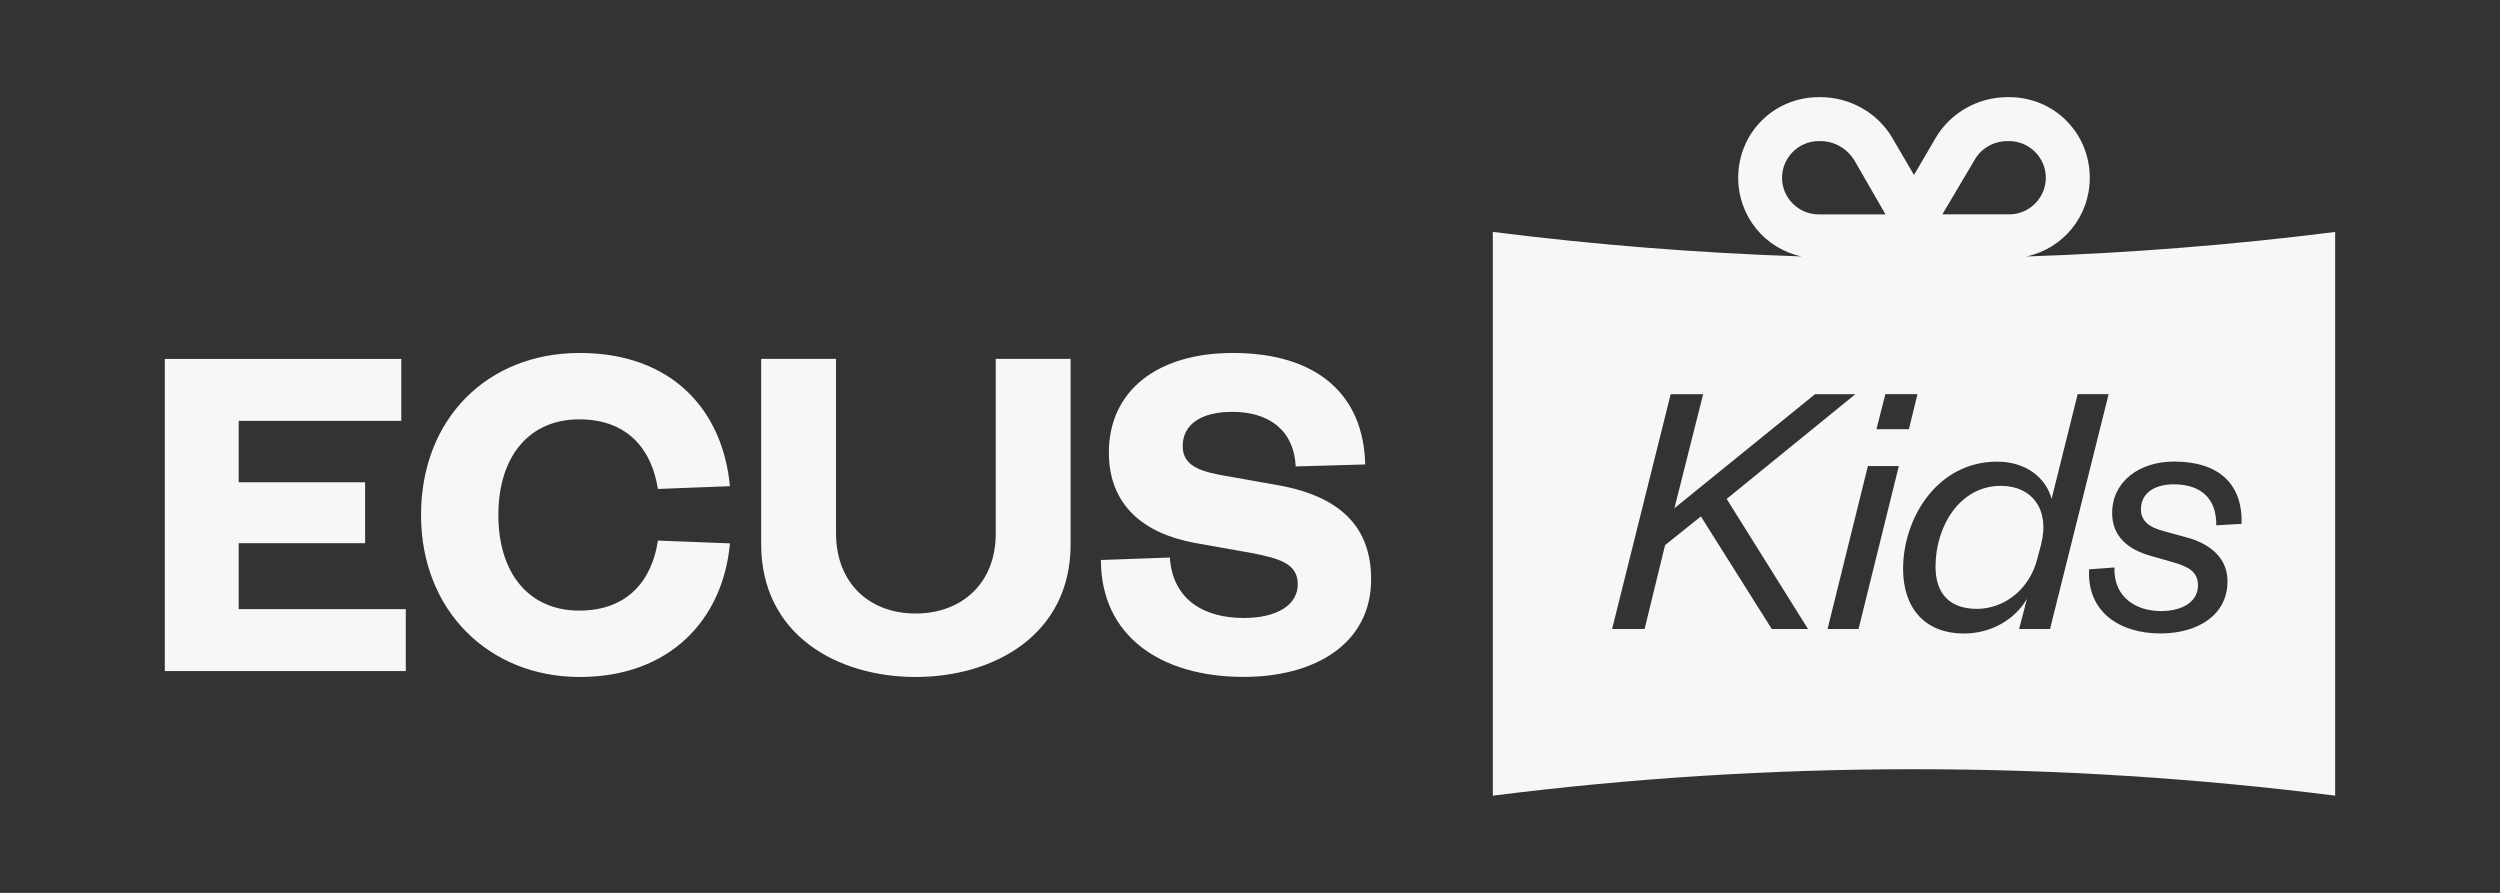 <svg viewBox="0 0 589.79 210.64" xmlns="http://www.w3.org/2000/svg" data-name="Capa 1" id="Capa_1">
  <rect x="0" y="0" width="589.79" height="210.64" fill="#333333" stroke="none"/>
  <defs>
    <style>
      .cls-1 {
        fill: #f7f7f7;
      }
    </style>
  </defs>
  <g data-name="Logo Kids White" id="Logo_Kids_White">
    <path d="M305.69,110.04l16.38-.47c-.35-16.36-11.23-26.3-31.23-26.3-17.89,0-29.24,9-29.24,23.49,0,12.5,8.3,19.05,20,21.27l13.8,2.45c6.43,1.29,10.76,2.45,10.76,7.36s-4.92,7.95-12.75,7.95c-9.12,0-16.72-4.09-17.43-14.26l-16.26.58c0,17.88,14.04,27.58,33.69,27.58,16.84,0,30.06-7.83,30.06-23.02,0-12.04-6.9-19.52-21.99-22.21l-13.8-2.45c-5.38-1.05-8.66-2.57-8.66-6.78,0-5.02,4.21-8.07,11.69-8.07,8.54,0,14.51,4.21,14.97,12.86M252.57,128.37v-43.7h-17.66v41.24c0,11.69-8.02,18.83-18.9,18.83s-18.78-7.14-18.78-18.95v-41.12h-17.66v43.7c0,21.5,18.08,31.34,36.45,31.34s36.56-9.84,36.56-31.34M117.57,121.49c0-13.79,7.26-22.56,19.07-22.56s17.21,7.55,18.56,16.42l17-.65c-1.67-17.93-13.65-31.43-35.44-31.43s-37.43,15.54-37.43,38.22,16.14,38.22,37.43,38.22,33.81-13.54,35.45-31.52l-17-.66c-1.32,8.92-6.74,16.52-18.57,16.52s-19.07-8.77-19.07-22.56M38.89,158.31h56.84v-14.61h-39.42v-15.55h29.83v-14.37h-29.83v-14.49h38.36v-14.61h-55.79v73.63Z" class="cls-1"></path>
    <g>
      <path d="M472.02,114.62c-9.59,0-15.4,9.41-15.4,19.08,0,6.42,3.43,9.94,9.77,9.94s12.41-4.48,14.26-11.87l.88-3.34c2.11-8.18-2.11-13.81-9.5-13.81Z" class="cls-1"></path>
      <path d="M478.07,60.5c8.59-1.84,14.94-9.39,14.94-18.57,0-10.58-8.42-19.01-19.01-19.01h-.43c-6.91,0-13.39,3.67-16.85,9.5l-5.18,8.86-5.18-8.86c-3.46-5.83-9.94-9.5-16.85-9.5h-.43c-10.58,0-19.01,8.42-19.01,19.01,0,9.18,6.35,16.73,14.94,18.57-24.58-.82-48.87-2.76-72.83-5.79v133c32.54-4.12,65.7-6.24,99.36-6.24s66.82,2.12,99.36,6.24V54.72c-23.96,3.03-48.25,4.97-72.83,5.79ZM444.79,92.99h7.57l-2.02,8.27h-7.66l2.11-8.27ZM465.79,37.83c1.51-2.81,4.54-4.54,7.78-4.54h.43c4.75,0,8.64,3.89,8.64,8.64s-3.89,8.64-8.64,8.64h-15.77l7.56-12.75ZM420.42,41.93c0-4.75,3.89-8.64,8.64-8.64h.43c3.24,0,6.26,1.73,7.99,4.54l7.34,12.75h-15.77c-4.75,0-8.64-3.89-8.64-8.64ZM417.99,148.39l-16.72-26.56-8.45,6.77-4.84,19.79h-7.66l13.82-55.4h7.66l-6.78,26.91,33.18-26.91h9.51l-30.36,24.71,19.19,30.69h-8.54ZM438.45,148.39h-7.3l9.51-38.43h7.3l-9.5,38.43ZM476.34,148.39l1.85-7.12c-2.82,4.84-8.36,8.18-14.87,8.18-9.42,0-14.35-6.24-14.35-15.21,0-12.05,8.1-25.33,22.18-25.33,6.78,0,11.53,3.78,12.85,8.79l6.16-24.71h7.3l-13.82,55.4h-7.3ZM510.62,125.35l5.46,1.49c5.9,1.67,9.42,5.19,9.42,10.29,0,8.09-7.13,12.31-15.84,12.31-9.51,0-17.34-5.01-16.81-15.13l5.98-.44c-.26,7.21,5.37,10.29,10.91,10.29s8.8-2.46,8.8-6.07c0-3.17-2.2-4.4-5.9-5.45l-4.93-1.41c-5.9-1.58-9.42-4.84-9.42-10.2,0-7.3,6.25-12.14,14.61-12.14,10.56,0,16.19,5.28,15.93,14.69l-5.98.35c.09-6.24-3.52-9.67-10.03-9.67-4.58,0-7.74,2.11-7.74,5.89,0,2.81,2.02,4.31,5.54,5.19Z" class="cls-1"></path>
    </g>
  </g>
</svg>